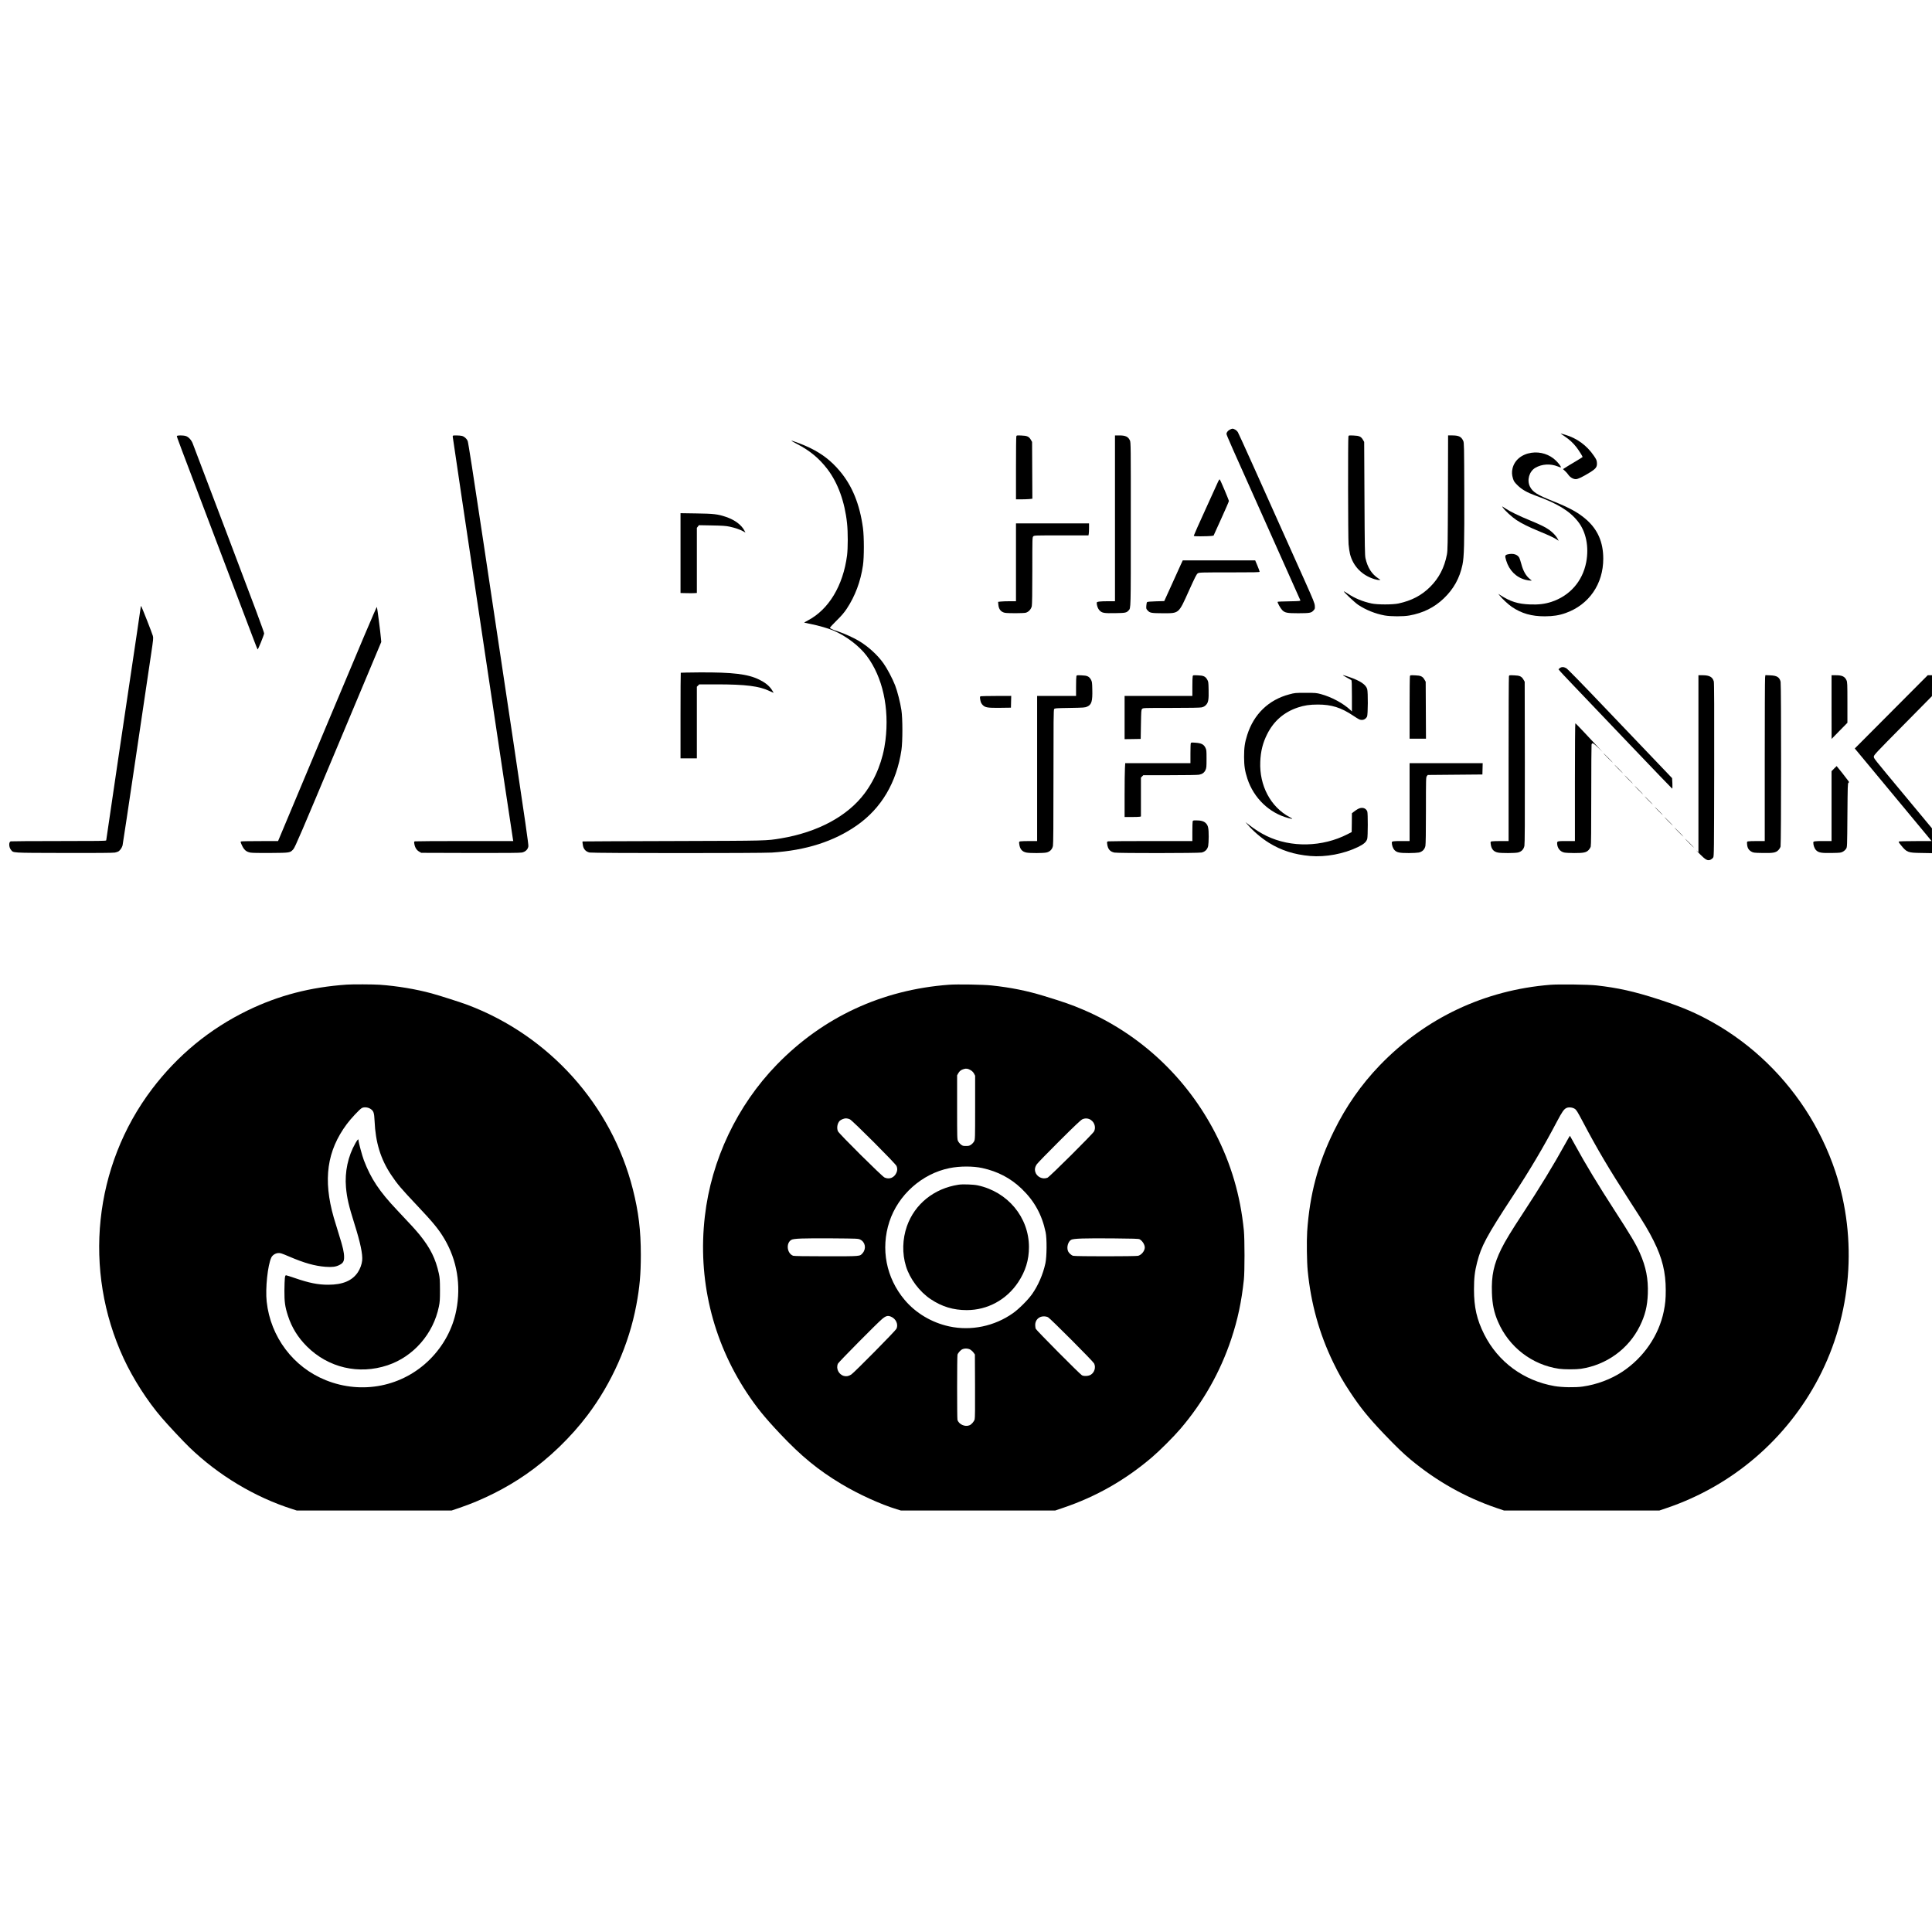 <?xml version="1.0" standalone="no"?>
<!DOCTYPE svg PUBLIC "-//W3C//DTD SVG 20010904//EN"
 "http://www.w3.org/TR/2001/REC-SVG-20010904/DTD/svg10.dtd">
<svg version="1.0" xmlns="http://www.w3.org/2000/svg"
 width="4020pt" height="4020pt" viewBox="0 0 4020 4020"
 preserveAspectRatio="xMidYMid meet">
<g transform="translate(0,4020) scale(0.1,-0.1)"
fill="#000000" stroke="none">
<path d="M25589 31260 c-39 -20 -69 -59 -69 -87 0 -26 77 -201 840 -1903 381
-850 694 -1552 697 -1561 4 -15 -19 -17 -231 -21 -129 -2 -238 -6 -241 -10
-11 -10 55 -131 93 -171 56 -58 101 -67 336 -67 238 1 269 6 315 56 31 34 33
39 29 98 -3 54 -28 115 -207 516 -1018 2276 -1376 3070 -1396 3101 -23 36 -77
69 -112 69 -10 -1 -34 -9 -54 -20z"/>
<path d="M32556 31121 c98 -65 178 -139 247 -228 46 -60 127 -188 127 -201 0
-4 -69 -47 -153 -97 -83 -49 -175 -104 -203 -123 l-52 -33 43 -40 c23 -21 55
-57 70 -80 37 -52 100 -89 153 -89 46 0 140 45 300 144 120 75 146 111 140
196 -4 53 -11 69 -64 147 -146 215 -353 366 -600 438 -47 14 -89 25 -92 25 -3
0 35 -27 84 -59z"/>
<path d="M3680 31126 c0 -21 20 -75 783 -2086 394 -1037 755 -1988 803 -2115
47 -126 90 -234 94 -238 8 -9 127 283 136 332 4 18 -211 595 -730 1961 -403
1064 -745 1962 -757 1995 -29 73 -88 136 -145 153 -59 17 -184 16 -184 -2z"/>
<path d="M9420 31115 c0 -25 1245 -8347 1255 -8392 l5 -23 -1012 0 c-557 0
-1022 -3 -1034 -6 -19 -5 -20 -9 -12 -57 13 -73 48 -128 100 -157 l43 -25
1020 -3 c738 -2 1034 1 1074 9 74 15 125 64 135 130 5 34 -70 555 -313 2180
-176 1174 -458 3052 -626 4173 -207 1381 -312 2053 -324 2081 -22 49 -69 91
-119 105 -20 5 -72 10 -114 10 -77 0 -78 0 -78 -25z"/>
<path d="M21147 31119 c-4 -13 -7 -313 -7 -666 l0 -643 109 0 c59 0 136 3 170
6 l62 7 -3 591 -3 591 -25 43 c-39 68 -77 86 -196 90 -99 4 -101 4 -107 -19z"/>
<path d="M23200 29415 l0 -1725 -129 0 c-184 0 -251 -8 -251 -31 0 -59 25
-126 59 -161 54 -54 93 -60 325 -56 212 3 236 8 279 56 48 52 46 -10 46 1797
1 1629 0 1702 -18 1740 -36 79 -91 105 -221 105 l-90 0 0 -1725z"/>
<path d="M28057 31119 c-11 -41 -8 -2106 3 -2242 6 -69 19 -161 30 -204 64
-254 249 -444 507 -523 39 -12 84 -20 99 -18 l28 3 -41 27 c-142 94 -226 224
-271 423 -13 61 -16 226 -21 1245 l-6 1175 -25 43 c-39 68 -77 86 -196 90 -99
4 -101 4 -107 -19z"/>
<path d="M30128 29948 c-4 -1106 -5 -1200 -22 -1288 -52 -271 -165 -489 -348
-671 -178 -178 -386 -287 -659 -346 -119 -26 -439 -26 -559 0 -183 39 -351
108 -492 203 -45 30 -83 52 -86 50 -10 -10 228 -234 298 -281 161 -107 355
-185 550 -221 127 -23 390 -24 515 -1 288 52 518 166 716 355 204 194 331 422
389 700 35 167 41 430 38 1517 -3 954 -4 1023 -21 1060 -40 88 -91 114 -224
115 l-92 0 -3 -1192z"/>
<path d="M16588 30960 c263 -137 454 -295 625 -517 220 -286 365 -683 412
-1133 20 -181 19 -516 0 -667 -82 -630 -382 -1127 -816 -1353 -46 -24 -79 -45
-74 -46 6 -2 69 -15 140 -29 156 -31 363 -91 464 -134 267 -114 540 -321 696
-529 330 -440 472 -1081 389 -1756 -50 -409 -201 -792 -433 -1103 -355 -476
-979 -811 -1745 -938 -306 -50 -242 -49 -2236 -55 -1037 -3 -1886 -6 -1887 -8
-6 -5 -2 -44 8 -94 16 -73 64 -121 137 -137 71 -15 3552 -16 3792 -1 709 45
1293 232 1770 566 510 357 826 892 927 1569 26 175 26 661 -1 830 -24 158 -85
397 -131 515 -56 143 -167 353 -243 459 -121 171 -316 349 -508 464 -110 66
-306 155 -434 198 -127 42 -170 62 -170 79 0 6 62 72 138 148 104 102 157 165
211 246 174 263 288 566 337 901 25 168 25 596 0 780 -67 493 -223 877 -482
1184 -178 212 -371 361 -629 486 -117 57 -348 145 -378 145 -7 0 48 -32 121
-70z"/>
<path d="M31865 30779 c-206 -31 -354 -155 -394 -330 -16 -68 -13 -131 10
-205 19 -61 30 -77 98 -144 84 -84 198 -149 366 -210 457 -164 712 -319 886
-538 171 -214 235 -528 174 -851 -77 -398 -343 -700 -726 -825 -137 -44 -264
-59 -438 -53 -259 9 -416 59 -636 202 l-30 20 32 -40 c48 -63 183 -187 251
-233 200 -136 411 -197 687 -196 175 1 298 20 437 70 482 173 778 603 778
1129 0 346 -117 612 -363 823 -159 138 -343 238 -677 372 -339 135 -431 194
-487 308 -65 134 -13 314 113 388 137 80 313 91 469 28 32 -13 61 -22 63 -20
10 11 -39 79 -102 141 -132 130 -325 192 -511 164z"/>
<path d="M25346 30179 c-13 -30 -132 -292 -265 -583 -133 -290 -241 -535 -241
-542 0 -11 30 -14 158 -13 86 0 179 4 205 7 l48 7 159 350 c88 193 160 359
160 370 0 21 -174 433 -190 449 -6 6 -18 -11 -34 -45z"/>
<path d="M31270 29639 c45 -65 190 -198 282 -259 112 -74 253 -144 493 -243
187 -77 310 -135 358 -170 l29 -20 -22 43 c-29 56 -101 132 -175 185 -80 57
-191 111 -398 196 -228 93 -417 185 -512 249 -78 52 -78 53 -55 19z"/>
<path d="M14160 28692 l0 -831 128 -3 c70 -2 146 -1 170 1 l42 3 0 678 0 677
22 28 21 27 271 -5 c217 -4 290 -9 366 -25 110 -23 226 -63 288 -99 l43 -25
-17 34 c-65 127 -203 230 -392 294 -167 56 -251 66 -614 71 l-328 5 0 -830z"/>
<path d="M21140 28500 l0 -810 -132 0 c-73 0 -157 -3 -187 -7 l-53 -6 5 -58
c8 -95 53 -151 133 -169 55 -13 391 -12 439 1 59 17 110 73 124 137 7 37 11
266 11 742 0 677 0 690 20 710 20 20 33 20 584 20 l564 0 6 31 c3 17 6 74 6
125 l0 94 -760 0 -760 0 0 -810z"/>
<path d="M31380 28667 c-67 -15 -71 -27 -40 -130 62 -206 208 -352 405 -402
32 -8 75 -15 93 -15 l35 0 -37 29 c-84 67 -143 169 -182 319 -15 53 -32 109
-40 124 -36 70 -126 99 -234 75z"/>
<path d="M24572 28458 c-21 -46 -107 -236 -192 -424 l-155 -341 -173 -5 c-111
-3 -177 -9 -184 -16 -7 -7 -14 -41 -16 -76 -4 -61 -3 -66 29 -100 46 -50 77
-55 315 -56 343 0 324 -16 543 470 132 292 159 345 185 361 29 18 64 19 659
19 528 0 627 2 627 14 0 7 -21 64 -46 125 l-47 111 -753 0 -754 0 -38 -82z"/>
<path d="M2930 27582 c0 -7 -34 -238 -75 -515 -153 -1014 -645 -4340 -645
-4353 0 -12 -153 -14 -982 -14 -541 0 -993 -3 -1005 -6 -43 -12 -40 -122 4
-175 58 -68 -20 -64 1097 -67 662 -2 1028 1 1065 8 31 5 67 18 81 28 34 25 68
77 80 121 5 20 131 855 279 1856 149 1001 291 1963 317 2138 43 288 47 323 35
365 -15 56 -230 603 -242 617 -6 5 -9 4 -9 -3z"/>
<path d="M6811 25144 l-1025 -2444 -375 -1 c-207 0 -384 -3 -393 -7 -15 -6
-14 -11 5 -57 51 -118 95 -158 191 -176 36 -6 191 -9 419 -7 409 3 404 3 472
80 35 39 164 340 934 2178 l894 2132 -7 77 c-9 116 -76 634 -84 653 -5 11
-362 -830 -1031 -2428z"/>
<path d="M32454 26297 l-26 -23 42 -50 c47 -54 172 -185 1450 -1524 475 -498
868 -907 873 -909 6 -2 8 38 5 107 l-6 111 -289 303 c-160 167 -646 677 -1082
1133 -520 546 -805 838 -833 853 -53 29 -99 28 -134 -1z"/>
<path d="M14165 26202 c-3 -3 -5 -405 -5 -894 l0 -888 170 0 170 0 0 745 0
746 25 24 24 25 358 0 c612 0 893 -36 1108 -140 44 -21 81 -37 82 -36 2 1 -17
31 -40 67 -56 83 -138 149 -262 209 -235 115 -549 153 -1246 149 -209 -2 -381
-5 -384 -7z"/>
<path d="M28009 26110 c52 -28 100 -55 108 -61 10 -9 13 -78 13 -332 l0 -321
-32 31 c-149 139 -391 270 -616 331 -91 24 -110 26 -317 26 -214 0 -223 -1
-338 -32 -429 -113 -738 -411 -875 -843 -51 -159 -66 -263 -66 -459 1 -190 17
-295 70 -456 132 -401 456 -712 849 -815 102 -27 108 -23 29 19 -395 210 -632
656 -611 1152 9 219 52 392 143 573 137 274 350 459 640 556 132 44 245 61
416 61 283 0 481 -62 731 -229 57 -39 117 -75 132 -81 66 -25 128 -2 160 60
19 37 22 510 3 572 -28 94 -144 172 -373 251 -154 53 -168 52 -66 -3z"/>
<path d="M22397 26129 c-4 -13 -7 -111 -7 -216 l0 -193 -405 0 -405 0 0 -1510
0 -1510 -159 0 c-87 0 -172 -3 -189 -6 -28 -6 -30 -8 -25 -48 12 -112 59 -168
153 -186 72 -14 346 -13 412 1 73 16 121 64 137 137 8 38 11 443 11 1441 0
1181 2 1390 14 1407 14 18 32 19 328 24 290 5 316 7 359 27 93 42 113 111 107
358 -3 147 -6 163 -28 203 -39 68 -77 86 -196 90 -99 4 -101 4 -107 -19z"/>
<path d="M24817 26129 c-4 -13 -7 -111 -7 -216 l0 -193 -705 0 -705 0 0 -450
0 -450 168 2 167 3 5 301 c5 279 6 304 24 323 19 21 22 21 602 21 397 0 600 4
636 11 39 9 63 22 89 48 51 51 62 112 57 320 -3 153 -5 169 -28 209 -39 68
-77 86 -196 90 -99 4 -101 4 -107 -19z"/>
<path d="M29337 26129 c-4 -13 -7 -311 -7 -661 l0 -638 170 0 171 0 -3 593 -3
592 -25 43 c-39 68 -77 86 -196 90 -99 4 -101 4 -107 -19z"/>
<path d="M31397 26129 c-4 -13 -7 -790 -7 -1726 l0 -1703 -159 0 c-87 0 -172
-3 -189 -6 -28 -6 -30 -8 -25 -48 12 -112 59 -168 153 -186 72 -14 346 -13
412 1 74 16 122 65 137 139 8 40 11 508 9 1735 l-3 1680 -25 43 c-39 68 -77
86 -196 90 -99 4 -101 4 -107 -19z"/>
<path d="M35340 24308 l0 -1842 -37 34 c-21 19 9 -14 67 -72 122 -123 164
-144 225 -115 19 9 42 29 52 44 17 26 18 114 21 1828 2 1230 0 1811 -8 1836
-26 92 -90 128 -227 129 l-93 0 0 -1842z"/>
<path d="M36727 26099 c-4 -30 -7 -807 -7 -1726 l0 -1673 -162 0 c-90 0 -174
-3 -187 -7 -22 -6 -23 -9 -18 -64 6 -73 33 -117 89 -149 40 -23 54 -25 224
-28 225 -5 283 5 335 57 20 20 42 54 48 76 14 50 15 3370 1 3429 -22 95 -77
129 -216 134 l-101 4 -6 -53z"/>
<path d="M38110 25488 l1 -663 164 168 165 168 0 422 c0 388 -2 425 -19 462
-36 79 -91 105 -221 105 l-90 0 0 -662z"/>
<path d="M39352 25388 l-759 -762 101 -121 c749 -902 1367 -1647 1425 -1717
l72 -88 -328 -1 c-180 0 -336 -4 -347 -8 -16 -6 -13 -14 34 -72 127 -156 143
-163 428 -167 l222 -4 0 259 -1 258 -540 650 c-702 844 -669 802 -669 843 0
31 46 80 605 645 l604 612 1 218 0 217 -45 0 -44 0 -759 -762z"/>
<path d="M20408 25713 c-21 -5 -22 -23 -7 -95 9 -39 22 -63 48 -89 52 -52 102
-60 366 -57 l220 3 3 123 3 122 -308 -1 c-169 -1 -316 -3 -325 -6z"/>
<path d="M32770 23925 l0 -1225 -162 0 c-199 0 -208 -2 -208 -44 0 -98 59
-176 148 -195 29 -6 122 -11 207 -11 194 0 248 11 296 59 20 20 42 54 48 76 8
28 11 350 11 1070 0 567 3 1040 6 1052 12 45 34 35 133 -59 l96 -93 -85 90
c-47 50 -172 183 -279 298 -106 114 -197 207 -202 207 -5 0 -9 -532 -9 -1225z"/>
<path d="M24777 24735 c-4 -9 -7 -106 -7 -216 l0 -199 -678 0 -679 0 -6 -107
c-4 -58 -7 -310 -7 -560 l0 -453 148 0 c81 0 157 3 170 6 l22 6 0 405 0 404
25 24 24 25 554 0 c324 0 576 4 606 10 68 13 109 42 135 99 19 42 21 64 21
231 0 179 -1 187 -25 235 -35 68 -85 92 -206 101 -80 6 -92 5 -97 -11z"/>
<path d="M33455 24430 c55 -55 102 -100 105 -100 2 0 -40 45 -95 100 -55 55
-102 100 -105 100 -2 0 40 -45 95 -100z"/>
<path d="M29330 23510 l0 -810 -162 0 c-182 0 -208 -4 -208 -31 0 -59 25 -126
59 -160 48 -48 102 -59 296 -59 85 0 178 5 207 11 73 16 121 64 137 137 7 37
11 266 11 741 0 663 1 690 19 712 l19 24 569 5 568 5 3 118 3 117 -761 0 -760
0 0 -810z"/>
<path d="M33675 24200 c49 -49 92 -90 95 -90 2 0 -36 41 -85 90 -49 50 -92 90
-95 90 -2 0 36 -40 85 -90z"/>
<path d="M38162 24207 l-52 -53 0 -727 0 -727 -167 0 c-187 0 -213 -4 -213
-31 0 -59 25 -126 59 -160 52 -52 111 -62 335 -57 170 3 184 5 224 28 24 13
53 40 65 60 22 35 22 36 27 699 5 607 6 665 22 674 15 10 15 13 -5 41 -24 36
-237 306 -241 306 -1 0 -25 -24 -54 -53z"/>
<path d="M33885 23980 c49 -49 92 -90 95 -90 2 0 -36 41 -85 90 -49 50 -92 90
-95 90 -2 0 36 -40 85 -90z"/>
<path d="M34095 23760 c49 -49 92 -90 95 -90 2 0 -36 41 -85 90 -49 50 -92 90
-95 90 -2 0 36 -40 85 -90z"/>
<path d="M34300 23545 c47 -47 87 -85 90 -85 2 0 -33 38 -80 85 -47 47 -87 85
-90 85 -2 0 33 -38 80 -85z"/>
<path d="M34510 23325 c47 -47 87 -85 90 -85 2 0 -33 38 -80 85 -47 47 -87 85
-90 85 -2 0 33 -38 80 -85z"/>
<path d="M28251 23365 c-24 -14 -61 -39 -82 -56 l-39 -30 -2 -196 -3 -196 -85
-44 c-526 -270 -1177 -284 -1688 -36 -117 57 -240 134 -350 220 l-87 67 52
-60 c114 -132 280 -274 435 -370 258 -160 528 -246 861 -275 320 -27 696 43
992 186 122 59 176 106 194 172 14 49 15 532 1 568 -29 76 -115 98 -199 50z"/>
<path d="M34715 23110 c49 -49 92 -90 95 -90 2 0 -36 41 -85 90 -49 50 -92 90
-95 90 -2 0 36 -40 85 -90z"/>
<path d="M24816 23108 c-3 -13 -6 -110 -6 -215 l0 -193 -859 0 c-472 0 -872
-3 -889 -6 -28 -6 -30 -8 -25 -48 12 -112 59 -168 153 -186 77 -15 1743 -13
1812 1 73 16 121 64 137 137 6 29 11 116 11 192 0 179 -12 234 -59 281 -41 42
-102 59 -205 59 -58 0 -64 -2 -70 -22z"/>
<path d="M34930 22885 c52 -52 97 -95 100 -95 2 0 -38 43 -90 95 -52 52 -97
95 -100 95 -2 0 38 -43 90 -95z"/>
<path d="M35150 22655 c52 -52 97 -95 100 -95 2 0 -38 43 -90 95 -52 52 -97
95 -100 95 -2 0 38 -43 90 -95z"/>
<path d="M7220 19713 c-758 -52 -1417 -223 -2066 -537 -790 -384 -1458 -933
-1992 -1638 -1213 -1603 -1440 -3768 -588 -5606 197 -424 495 -889 793 -1234
140 -163 442 -485 574 -613 603 -582 1360 -1037 2144 -1286 l90 -29 1611 0
1611 0 162 55 c491 167 977 412 1397 705 468 326 924 766 1270 1225 505 670
861 1474 1014 2288 70 373 94 641 94 1047 0 509 -47 895 -166 1365 -443 1751
-1736 3193 -3439 3836 -140 52 -574 192 -744 238 -329 90 -719 155 -1085 181
-131 9 -566 11 -680 3z m489 -2586 c65 -43 77 -79 85 -250 19 -448 126 -795
344 -1122 130 -195 205 -283 542 -640 329 -348 451 -496 567 -693 263 -445
349 -962 247 -1487 -74 -381 -266 -737 -549 -1020 -567 -567 -1411 -736 -2164
-434 -678 271 -1152 900 -1232 1635 -30 274 21 761 97 919 23 48 82 87 142 92
42 4 68 -4 225 -71 319 -137 537 -198 761 -215 137 -10 211 -1 285 36 78 39
101 76 101 163 0 103 -24 207 -106 467 -41 131 -90 292 -109 358 -227 792
-143 1390 273 1948 80 108 256 297 307 329 44 28 130 21 184 -15z"/>
<path d="M7397 16416 c-156 -272 -226 -600 -198 -921 20 -224 57 -381 176
-760 122 -386 174 -633 161 -763 -9 -81 -42 -172 -90 -245 -117 -175 -315
-259 -616 -259 -212 -1 -403 38 -695 139 -88 30 -169 56 -180 57 -17 1 -21 -8
-28 -59 -4 -33 -8 -150 -9 -260 -1 -235 12 -334 74 -524 79 -243 205 -448 393
-636 444 -444 1080 -593 1679 -393 538 179 953 655 1068 1221 20 98 23 141 23
347 -1 206 -4 248 -23 339 -67 308 -176 529 -395 801 -84 103 -171 200 -476
522 -368 389 -543 652 -690 1037 -33 85 -111 375 -111 411 0 40 -17 25 -63
-54z"/>
<path d="M19746 19710 c-1392 -103 -2619 -672 -3581 -1661 -827 -851 -1364
-1982 -1499 -3159 -150 -1297 155 -2578 871 -3665 200 -303 368 -511 692 -855
442 -469 793 -757 1276 -1047 357 -214 819 -425 1156 -527 l85 -26 1605 0
1605 0 159 54 c689 232 1297 578 1855 1054 161 137 456 432 593 593 475 557
828 1182 1057 1869 134 403 213 774 262 1235 18 162 17 845 0 1020 -73 734
-266 1391 -596 2030 -597 1156 -1564 2060 -2743 2564 -249 106 -388 155 -822
288 -361 110 -691 176 -1086 218 -177 19 -714 28 -889 15z m453 -1779 c29 -17
53 -42 68 -70 l23 -44 0 -660 c0 -644 -1 -662 -20 -703 -12 -24 -39 -54 -62
-70 -35 -25 -51 -29 -109 -29 -60 0 -71 3 -106 31 -21 16 -47 48 -58 70 -19
38 -20 59 -20 704 l0 665 24 43 c28 48 57 70 116 88 51 15 88 9 144 -25z
m-2515 -1021 c58 -28 950 -921 971 -972 20 -49 19 -94 -4 -143 -47 -102 -148
-141 -246 -96 -56 26 -948 912 -970 963 -28 68 -13 159 33 212 25 28 92 56
136 56 22 0 58 -9 80 -20z m5018 -16 c75 -53 103 -156 63 -235 -24 -50 -925
-946 -969 -964 -103 -43 -227 18 -256 126 -14 51 -4 99 31 151 15 24 225 240
466 480 321 320 450 442 483 458 61 28 128 23 182 -16z m-2263 -998 c323 -71
588 -210 816 -428 266 -254 425 -541 502 -908 28 -133 25 -508 -5 -647 -50
-230 -151 -462 -279 -643 -87 -122 -272 -306 -393 -392 -386 -274 -873 -375
-1329 -277 -365 79 -697 277 -929 553 -384 458 -501 1061 -316 1626 183 557
677 998 1249 1114 215 44 491 44 684 2z m-2541 -1488 c108 -52 132 -191 49
-285 -58 -65 -29 -63 -756 -63 -443 0 -669 4 -688 11 -129 49 -153 263 -37
331 48 28 240 35 854 31 517 -4 536 -5 578 -25z m5812 7 c58 -30 110 -112 110
-172 -1 -71 -66 -153 -138 -173 -49 -13 -1303 -14 -1352 0 -41 11 -94 61 -109
103 -30 79 4 194 67 230 47 27 280 35 897 29 383 -3 506 -7 525 -17z m-5172
-1611 c105 -43 158 -161 115 -252 -21 -44 -875 -908 -939 -951 -54 -35 -101
-45 -153 -31 -110 29 -172 157 -125 257 17 35 809 836 916 926 79 67 121 79
186 51z m3270 -13 c47 -25 934 -914 957 -960 41 -81 8 -191 -71 -237 -48 -28
-138 -33 -182 -10 -42 23 -950 937 -962 969 -5 16 -10 51 -10 79 0 101 76 178
177 178 34 0 68 -7 91 -19z m-1612 -677 c22 -14 51 -42 64 -62 l25 -36 3 -655
c2 -455 0 -668 -8 -694 -14 -47 -65 -106 -107 -123 -94 -40 -224 20 -251 114
-9 36 -9 1319 1 1354 10 37 65 98 102 114 52 23 126 18 171 -12z"/>
<path d="M19943 15549 c-508 -78 -909 -401 -1072 -862 -94 -269 -102 -567 -20
-834 80 -262 283 -532 515 -686 234 -156 470 -227 750 -227 431 0 826 214
1069 579 153 230 225 464 225 732 0 620 -442 1152 -1068 1285 -92 19 -312 27
-399 13z"/>
<path d="M32260 19709 c-1371 -109 -2603 -692 -3553 -1678 -386 -402 -698
-849 -952 -1366 -332 -675 -504 -1319 -556 -2090 -13 -190 -7 -632 11 -815 66
-681 241 -1309 529 -1905 122 -252 202 -392 356 -625 212 -321 383 -532 706
-870 251 -262 395 -401 550 -530 538 -448 1141 -788 1796 -1010 l148 -50 1616
0 1616 0 159 54 c1363 463 2491 1431 3157 2706 686 1314 813 2880 347 4291
-149 450 -367 902 -627 1299 -527 803 -1236 1449 -2073 1888 -295 155 -574
268 -990 402 -506 163 -831 235 -1280 286 -171 19 -782 27 -960 13z m507
-2581 c33 -21 57 -60 165 -264 307 -583 548 -989 991 -1674 294 -453 378 -594
486 -810 180 -361 251 -653 251 -1028 0 -181 -9 -280 -41 -437 -103 -504 -420
-965 -864 -1258 -238 -157 -531 -266 -825 -308 -151 -22 -429 -17 -584 10
-644 112 -1175 503 -1463 1076 -154 306 -213 564 -213 935 0 234 16 375 65
564 86 337 198 546 725 1351 379 578 654 1042 937 1580 108 204 145 257 198
281 45 21 126 13 172 -18z"/>
<path d="M32566 16395 c-230 -419 -536 -921 -884 -1450 -236 -359 -364 -570
-443 -730 -158 -322 -208 -556 -196 -914 8 -239 44 -412 127 -603 227 -527
708 -898 1271 -979 108 -15 351 -15 454 0 531 80 989 411 1224 886 111 224
158 412 168 675 11 309 -38 559 -166 849 -83 187 -190 367 -526 886 -336 519
-609 970 -821 1359 -57 103 -105 190 -107 192 -3 3 -48 -74 -101 -171z"/>
</g>
</svg>

